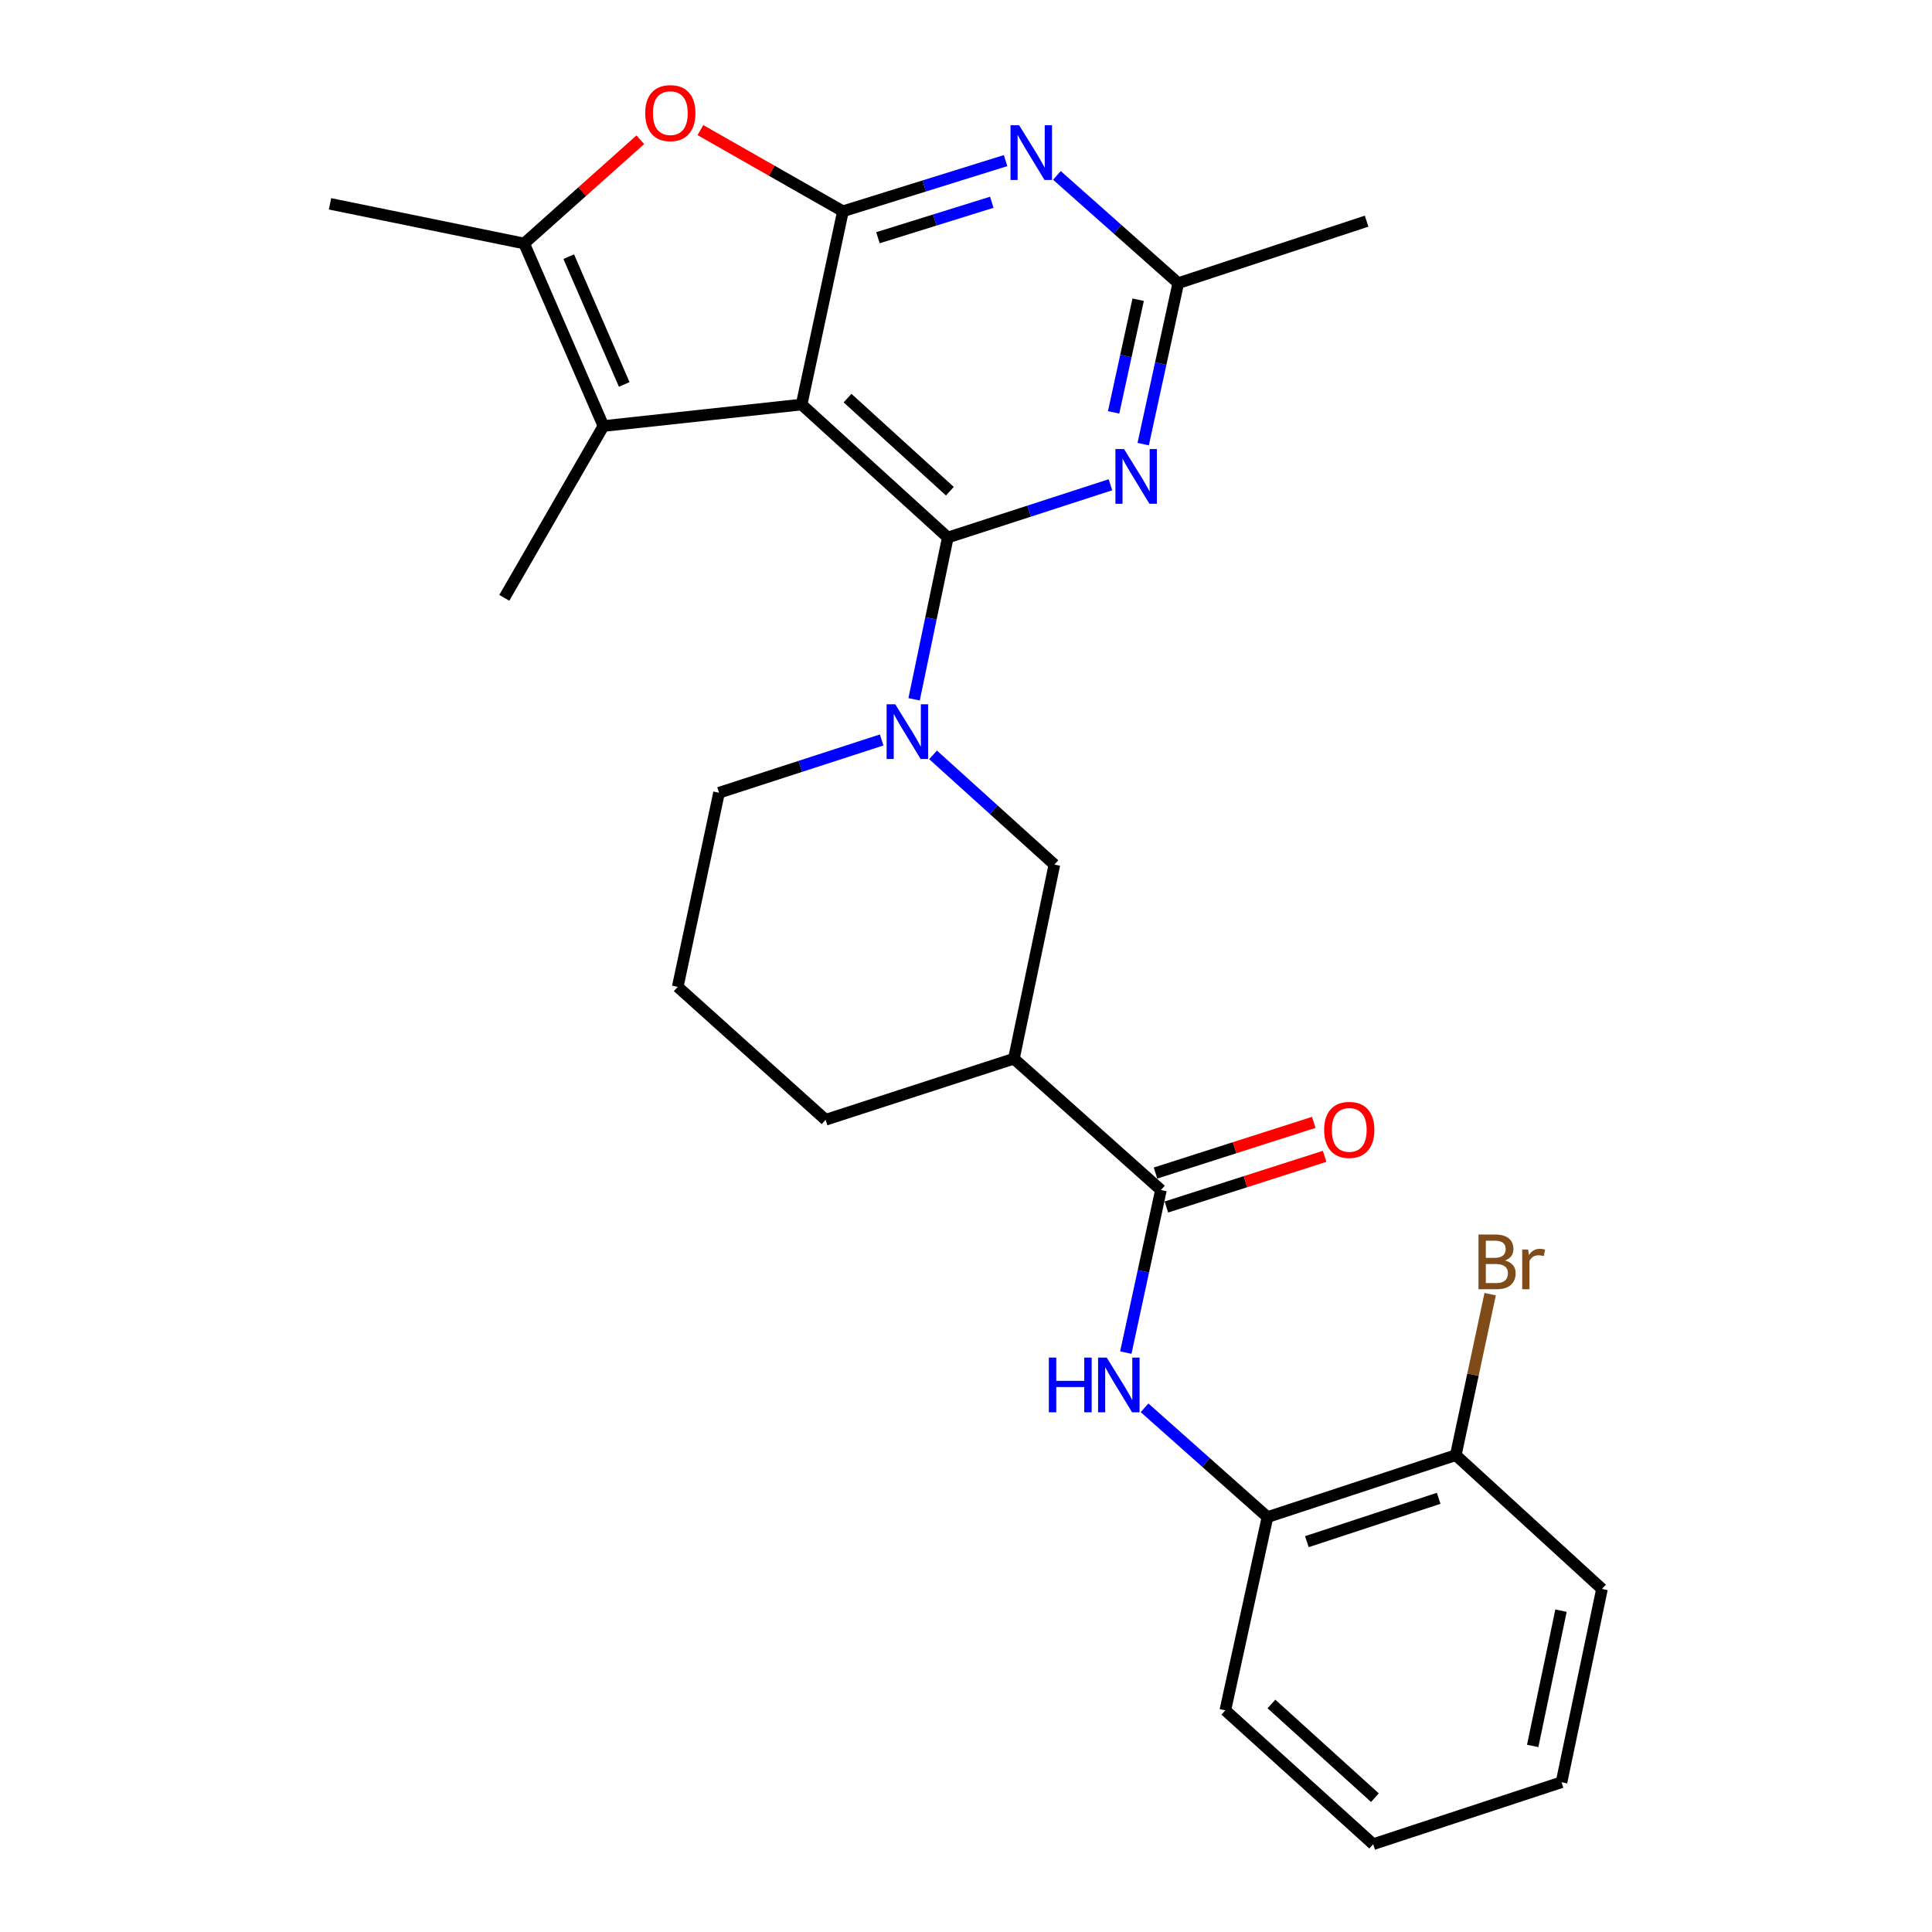 <?xml version='1.0' encoding='iso-8859-1'?>
<svg version='1.1' baseProfile='full'
              xmlns='http://www.w3.org/2000/svg'
                      xmlns:rdkit='http://www.rdkit.org/xml'
                      xmlns:xlink='http://www.w3.org/1999/xlink'
                  xml:space='preserve'
width='1000px' height='1000px' viewBox='0 0 1000 1000'>
<!-- END OF HEADER -->
<rect style='opacity:1.0;fill:#FFFFFF;stroke:none' width='1000' height='1000' x='0' y='0'> </rect>
<path class='bond-0' d='M 490.587,278.218 L 414.918,209.388' style='fill:none;fill-rule:evenodd;stroke:#000000;stroke-width:6px;stroke-linecap:butt;stroke-linejoin:miter;stroke-opacity:1' />
<path class='bond-0' d='M 491.656,254.241 L 438.687,206.06' style='fill:none;fill-rule:evenodd;stroke:#000000;stroke-width:6px;stroke-linecap:butt;stroke-linejoin:miter;stroke-opacity:1' />
<path class='bond-2' d='M 490.587,278.218 L 481.862,320.092' style='fill:none;fill-rule:evenodd;stroke:#000000;stroke-width:6px;stroke-linecap:butt;stroke-linejoin:miter;stroke-opacity:1' />
<path class='bond-2' d='M 481.862,320.092 L 473.136,361.965' style='fill:none;fill-rule:evenodd;stroke:#0000FF;stroke-width:6px;stroke-linecap:butt;stroke-linejoin:miter;stroke-opacity:1' />
<path class='bond-4' d='M 490.587,278.218 L 532.68,264.565' style='fill:none;fill-rule:evenodd;stroke:#000000;stroke-width:6px;stroke-linecap:butt;stroke-linejoin:miter;stroke-opacity:1' />
<path class='bond-4' d='M 532.68,264.565 L 574.773,250.912' style='fill:none;fill-rule:evenodd;stroke:#0000FF;stroke-width:6px;stroke-linecap:butt;stroke-linejoin:miter;stroke-opacity:1' />
<path class='bond-1' d='M 414.918,209.388 L 436.307,109.357' style='fill:none;fill-rule:evenodd;stroke:#000000;stroke-width:6px;stroke-linecap:butt;stroke-linejoin:miter;stroke-opacity:1' />
<path class='bond-3' d='M 414.918,209.388 L 312.334,220.513' style='fill:none;fill-rule:evenodd;stroke:#000000;stroke-width:6px;stroke-linecap:butt;stroke-linejoin:miter;stroke-opacity:1' />
<path class='bond-6' d='M 436.307,109.357 L 399.418,88.348' style='fill:none;fill-rule:evenodd;stroke:#000000;stroke-width:6px;stroke-linecap:butt;stroke-linejoin:miter;stroke-opacity:1' />
<path class='bond-6' d='M 399.418,88.348 L 362.53,67.338' style='fill:none;fill-rule:evenodd;stroke:#FF0000;stroke-width:6px;stroke-linecap:butt;stroke-linejoin:miter;stroke-opacity:1' />
<path class='bond-27' d='M 436.307,109.357 L 478.394,96.247' style='fill:none;fill-rule:evenodd;stroke:#000000;stroke-width:6px;stroke-linecap:butt;stroke-linejoin:miter;stroke-opacity:1' />
<path class='bond-27' d='M 478.394,96.247 L 520.482,83.138' style='fill:none;fill-rule:evenodd;stroke:#0000FF;stroke-width:6px;stroke-linecap:butt;stroke-linejoin:miter;stroke-opacity:1' />
<path class='bond-27' d='M 454.422,123.045 L 483.883,113.868' style='fill:none;fill-rule:evenodd;stroke:#000000;stroke-width:6px;stroke-linecap:butt;stroke-linejoin:miter;stroke-opacity:1' />
<path class='bond-27' d='M 483.883,113.868 L 513.344,104.691' style='fill:none;fill-rule:evenodd;stroke:#0000FF;stroke-width:6px;stroke-linecap:butt;stroke-linejoin:miter;stroke-opacity:1' />
<path class='bond-12' d='M 482.956,390.721 L 514.358,419.116' style='fill:none;fill-rule:evenodd;stroke:#0000FF;stroke-width:6px;stroke-linecap:butt;stroke-linejoin:miter;stroke-opacity:1' />
<path class='bond-12' d='M 514.358,419.116 L 545.76,447.51' style='fill:none;fill-rule:evenodd;stroke:#000000;stroke-width:6px;stroke-linecap:butt;stroke-linejoin:miter;stroke-opacity:1' />
<path class='bond-16' d='M 456.348,383.007 L 414.26,396.664' style='fill:none;fill-rule:evenodd;stroke:#0000FF;stroke-width:6px;stroke-linecap:butt;stroke-linejoin:miter;stroke-opacity:1' />
<path class='bond-16' d='M 414.26,396.664 L 372.172,410.322' style='fill:none;fill-rule:evenodd;stroke:#000000;stroke-width:6px;stroke-linecap:butt;stroke-linejoin:miter;stroke-opacity:1' />
<path class='bond-7' d='M 312.334,220.513 L 271.29,126.029' style='fill:none;fill-rule:evenodd;stroke:#000000;stroke-width:6px;stroke-linecap:butt;stroke-linejoin:miter;stroke-opacity:1' />
<path class='bond-7' d='M 323.105,198.987 L 294.375,132.848' style='fill:none;fill-rule:evenodd;stroke:#000000;stroke-width:6px;stroke-linecap:butt;stroke-linejoin:miter;stroke-opacity:1' />
<path class='bond-18' d='M 312.334,220.513 L 261.027,309.429' style='fill:none;fill-rule:evenodd;stroke:#000000;stroke-width:6px;stroke-linecap:butt;stroke-linejoin:miter;stroke-opacity:1' />
<path class='bond-10' d='M 591.717,229.878 L 600.791,188.217' style='fill:none;fill-rule:evenodd;stroke:#0000FF;stroke-width:6px;stroke-linecap:butt;stroke-linejoin:miter;stroke-opacity:1' />
<path class='bond-10' d='M 600.791,188.217 L 609.864,146.556' style='fill:none;fill-rule:evenodd;stroke:#000000;stroke-width:6px;stroke-linecap:butt;stroke-linejoin:miter;stroke-opacity:1' />
<path class='bond-10' d='M 576.406,213.452 L 582.757,184.289' style='fill:none;fill-rule:evenodd;stroke:#0000FF;stroke-width:6px;stroke-linecap:butt;stroke-linejoin:miter;stroke-opacity:1' />
<path class='bond-10' d='M 582.757,184.289 L 589.109,155.127' style='fill:none;fill-rule:evenodd;stroke:#000000;stroke-width:6px;stroke-linecap:butt;stroke-linejoin:miter;stroke-opacity:1' />
<path class='bond-5' d='M 547.058,90.792 L 578.461,118.674' style='fill:none;fill-rule:evenodd;stroke:#0000FF;stroke-width:6px;stroke-linecap:butt;stroke-linejoin:miter;stroke-opacity:1' />
<path class='bond-5' d='M 578.461,118.674 L 609.864,146.556' style='fill:none;fill-rule:evenodd;stroke:#000000;stroke-width:6px;stroke-linecap:butt;stroke-linejoin:miter;stroke-opacity:1' />
<path class='bond-28' d='M 331.424,72.341 L 301.357,99.185' style='fill:none;fill-rule:evenodd;stroke:#FF0000;stroke-width:6px;stroke-linecap:butt;stroke-linejoin:miter;stroke-opacity:1' />
<path class='bond-28' d='M 301.357,99.185 L 271.29,126.029' style='fill:none;fill-rule:evenodd;stroke:#000000;stroke-width:6px;stroke-linecap:butt;stroke-linejoin:miter;stroke-opacity:1' />
<path class='bond-19' d='M 271.29,126.029 L 170.818,105.502' style='fill:none;fill-rule:evenodd;stroke:#000000;stroke-width:6px;stroke-linecap:butt;stroke-linejoin:miter;stroke-opacity:1' />
<path class='bond-8' d='M 600.903,615.951 L 524.792,547.982' style='fill:none;fill-rule:evenodd;stroke:#000000;stroke-width:6px;stroke-linecap:butt;stroke-linejoin:miter;stroke-opacity:1' />
<path class='bond-11' d='M 600.903,615.951 L 591.812,658.027' style='fill:none;fill-rule:evenodd;stroke:#000000;stroke-width:6px;stroke-linecap:butt;stroke-linejoin:miter;stroke-opacity:1' />
<path class='bond-11' d='M 591.812,658.027 L 582.721,700.103' style='fill:none;fill-rule:evenodd;stroke:#0000FF;stroke-width:6px;stroke-linecap:butt;stroke-linejoin:miter;stroke-opacity:1' />
<path class='bond-14' d='M 603.716,624.74 L 644.671,611.63' style='fill:none;fill-rule:evenodd;stroke:#000000;stroke-width:6px;stroke-linecap:butt;stroke-linejoin:miter;stroke-opacity:1' />
<path class='bond-14' d='M 644.671,611.63 L 685.625,598.52' style='fill:none;fill-rule:evenodd;stroke:#FF0000;stroke-width:6px;stroke-linecap:butt;stroke-linejoin:miter;stroke-opacity:1' />
<path class='bond-14' d='M 598.089,607.163 L 639.044,594.053' style='fill:none;fill-rule:evenodd;stroke:#000000;stroke-width:6px;stroke-linecap:butt;stroke-linejoin:miter;stroke-opacity:1' />
<path class='bond-14' d='M 639.044,594.053 L 679.998,580.942' style='fill:none;fill-rule:evenodd;stroke:#FF0000;stroke-width:6px;stroke-linecap:butt;stroke-linejoin:miter;stroke-opacity:1' />
<path class='bond-9' d='M 524.792,547.982 L 545.76,447.51' style='fill:none;fill-rule:evenodd;stroke:#000000;stroke-width:6px;stroke-linecap:butt;stroke-linejoin:miter;stroke-opacity:1' />
<path class='bond-29' d='M 524.792,547.982 L 427.325,579.603' style='fill:none;fill-rule:evenodd;stroke:#000000;stroke-width:6px;stroke-linecap:butt;stroke-linejoin:miter;stroke-opacity:1' />
<path class='bond-22' d='M 609.864,146.556 L 707.352,114.474' style='fill:none;fill-rule:evenodd;stroke:#000000;stroke-width:6px;stroke-linecap:butt;stroke-linejoin:miter;stroke-opacity:1' />
<path class='bond-13' d='M 592.418,728.679 L 624.231,756.961' style='fill:none;fill-rule:evenodd;stroke:#0000FF;stroke-width:6px;stroke-linecap:butt;stroke-linejoin:miter;stroke-opacity:1' />
<path class='bond-13' d='M 624.231,756.961 L 656.045,785.243' style='fill:none;fill-rule:evenodd;stroke:#000000;stroke-width:6px;stroke-linecap:butt;stroke-linejoin:miter;stroke-opacity:1' />
<path class='bond-15' d='M 656.045,785.243 L 753.512,753.181' style='fill:none;fill-rule:evenodd;stroke:#000000;stroke-width:6px;stroke-linecap:butt;stroke-linejoin:miter;stroke-opacity:1' />
<path class='bond-15' d='M 676.432,797.966 L 744.659,775.522' style='fill:none;fill-rule:evenodd;stroke:#000000;stroke-width:6px;stroke-linecap:butt;stroke-linejoin:miter;stroke-opacity:1' />
<path class='bond-23' d='M 656.045,785.243 L 634.226,885.264' style='fill:none;fill-rule:evenodd;stroke:#000000;stroke-width:6px;stroke-linecap:butt;stroke-linejoin:miter;stroke-opacity:1' />
<path class='bond-17' d='M 753.512,753.181 L 762.411,711.519' style='fill:none;fill-rule:evenodd;stroke:#000000;stroke-width:6px;stroke-linecap:butt;stroke-linejoin:miter;stroke-opacity:1' />
<path class='bond-17' d='M 762.411,711.519 L 771.31,669.857' style='fill:none;fill-rule:evenodd;stroke:#7F4C19;stroke-width:6px;stroke-linecap:butt;stroke-linejoin:miter;stroke-opacity:1' />
<path class='bond-24' d='M 753.512,753.181 L 829.182,822.442' style='fill:none;fill-rule:evenodd;stroke:#000000;stroke-width:6px;stroke-linecap:butt;stroke-linejoin:miter;stroke-opacity:1' />
<path class='bond-21' d='M 372.172,410.322 L 350.794,510.794' style='fill:none;fill-rule:evenodd;stroke:#000000;stroke-width:6px;stroke-linecap:butt;stroke-linejoin:miter;stroke-opacity:1' />
<path class='bond-20' d='M 427.325,579.603 L 350.794,510.794' style='fill:none;fill-rule:evenodd;stroke:#000000;stroke-width:6px;stroke-linecap:butt;stroke-linejoin:miter;stroke-opacity:1' />
<path class='bond-25' d='M 634.226,885.264 L 710.756,954.545' style='fill:none;fill-rule:evenodd;stroke:#000000;stroke-width:6px;stroke-linecap:butt;stroke-linejoin:miter;stroke-opacity:1' />
<path class='bond-25' d='M 658.091,881.974 L 711.663,930.471' style='fill:none;fill-rule:evenodd;stroke:#000000;stroke-width:6px;stroke-linecap:butt;stroke-linejoin:miter;stroke-opacity:1' />
<path class='bond-30' d='M 829.182,822.442 L 808.244,922.483' style='fill:none;fill-rule:evenodd;stroke:#000000;stroke-width:6px;stroke-linecap:butt;stroke-linejoin:miter;stroke-opacity:1' />
<path class='bond-30' d='M 807.977,833.668 L 793.32,903.697' style='fill:none;fill-rule:evenodd;stroke:#000000;stroke-width:6px;stroke-linecap:butt;stroke-linejoin:miter;stroke-opacity:1' />
<path class='bond-26' d='M 710.756,954.545 L 808.244,922.483' style='fill:none;fill-rule:evenodd;stroke:#000000;stroke-width:6px;stroke-linecap:butt;stroke-linejoin:miter;stroke-opacity:1' />
<path  class='atom-3' d='M 463.39 364.53
L 472.67 379.53
Q 473.59 381.01, 475.07 383.69
Q 476.55 386.37, 476.63 386.53
L 476.63 364.53
L 480.39 364.53
L 480.39 392.85
L 476.51 392.85
L 466.55 376.45
Q 465.39 374.53, 464.15 372.33
Q 462.95 370.13, 462.59 369.45
L 462.59 392.85
L 458.91 392.85
L 458.91 364.53
L 463.39 364.53
' fill='#0000FF'/>
<path  class='atom-5' d='M 581.816 232.437
L 591.096 247.437
Q 592.016 248.917, 593.496 251.597
Q 594.976 254.277, 595.056 254.437
L 595.056 232.437
L 598.816 232.437
L 598.816 260.757
L 594.936 260.757
L 584.976 244.357
Q 583.816 242.437, 582.576 240.237
Q 581.376 238.037, 581.016 237.357
L 581.016 260.757
L 577.336 260.757
L 577.336 232.437
L 581.816 232.437
' fill='#0000FF'/>
<path  class='atom-6' d='M 527.514 64.837
L 536.794 79.837
Q 537.714 81.317, 539.194 83.997
Q 540.674 86.677, 540.754 86.837
L 540.754 64.837
L 544.514 64.837
L 544.514 93.157
L 540.634 93.157
L 530.674 76.757
Q 529.514 74.837, 528.274 72.637
Q 527.074 70.437, 526.714 69.757
L 526.714 93.157
L 523.034 93.157
L 523.034 64.837
L 527.514 64.837
' fill='#0000FF'/>
<path  class='atom-7' d='M 333.96 58.55
Q 333.96 51.75, 337.32 47.95
Q 340.68 44.15, 346.96 44.15
Q 353.24 44.15, 356.6 47.95
Q 359.96 51.75, 359.96 58.55
Q 359.96 65.43, 356.56 69.35
Q 353.16 73.23, 346.96 73.23
Q 340.72 73.23, 337.32 69.35
Q 333.96 65.47, 333.96 58.55
M 346.96 70.03
Q 351.28 70.03, 353.6 67.15
Q 355.96 64.23, 355.96 58.55
Q 355.96 52.99, 353.6 50.19
Q 351.28 47.35, 346.96 47.35
Q 342.64 47.35, 340.28 50.15
Q 337.96 52.95, 337.96 58.55
Q 337.96 64.27, 340.28 67.15
Q 342.64 70.03, 346.96 70.03
' fill='#FF0000'/>
<path  class='atom-12' d='M 542.884 702.684
L 546.724 702.684
L 546.724 714.724
L 561.204 714.724
L 561.204 702.684
L 565.044 702.684
L 565.044 731.004
L 561.204 731.004
L 561.204 717.924
L 546.724 717.924
L 546.724 731.004
L 542.884 731.004
L 542.884 702.684
' fill='#0000FF'/>
<path  class='atom-12' d='M 572.844 702.684
L 582.124 717.684
Q 583.044 719.164, 584.524 721.844
Q 586.004 724.524, 586.084 724.684
L 586.084 702.684
L 589.844 702.684
L 589.844 731.004
L 585.964 731.004
L 576.004 714.604
Q 574.844 712.684, 573.604 710.484
Q 572.404 708.284, 572.044 707.604
L 572.044 731.004
L 568.364 731.004
L 568.364 702.684
L 572.844 702.684
' fill='#0000FF'/>
<path  class='atom-15' d='M 685.37 584.831
Q 685.37 578.031, 688.73 574.231
Q 692.09 570.431, 698.37 570.431
Q 704.65 570.431, 708.01 574.231
Q 711.37 578.031, 711.37 584.831
Q 711.37 591.711, 707.97 595.631
Q 704.57 599.511, 698.37 599.511
Q 692.13 599.511, 688.73 595.631
Q 685.37 591.751, 685.37 584.831
M 698.37 596.311
Q 702.69 596.311, 705.01 593.431
Q 707.37 590.511, 707.37 584.831
Q 707.37 579.271, 705.01 576.471
Q 702.69 573.631, 698.37 573.631
Q 694.05 573.631, 691.69 576.431
Q 689.37 579.231, 689.37 584.831
Q 689.37 590.551, 691.69 593.431
Q 694.05 596.311, 698.37 596.311
' fill='#FF0000'/>
<path  class='atom-18' d='M 779.02 652.42
Q 781.74 653.18, 783.1 654.86
Q 784.5 656.5, 784.5 658.94
Q 784.5 662.86, 781.98 665.1
Q 779.5 667.3, 774.78 667.3
L 765.26 667.3
L 765.26 638.98
L 773.62 638.98
Q 778.46 638.98, 780.9 640.94
Q 783.34 642.9, 783.34 646.5
Q 783.34 650.78, 779.02 652.42
M 769.06 642.18
L 769.06 651.06
L 773.62 651.06
Q 776.42 651.06, 777.86 649.94
Q 779.34 648.78, 779.34 646.5
Q 779.34 642.18, 773.62 642.18
L 769.06 642.18
M 774.78 664.1
Q 777.54 664.1, 779.02 662.78
Q 780.5 661.46, 780.5 658.94
Q 780.5 656.62, 778.86 655.46
Q 777.26 654.26, 774.18 654.26
L 769.06 654.26
L 769.06 664.1
L 774.78 664.1
' fill='#7F4C19'/>
<path  class='atom-18' d='M 790.94 646.74
L 791.38 649.58
Q 793.54 646.38, 797.06 646.38
Q 798.18 646.38, 799.7 646.78
L 799.1 650.14
Q 797.38 649.74, 796.42 649.74
Q 794.74 649.74, 793.62 650.42
Q 792.54 651.06, 791.66 652.62
L 791.66 667.3
L 787.9 667.3
L 787.9 646.74
L 790.94 646.74
' fill='#7F4C19'/>
</svg>
